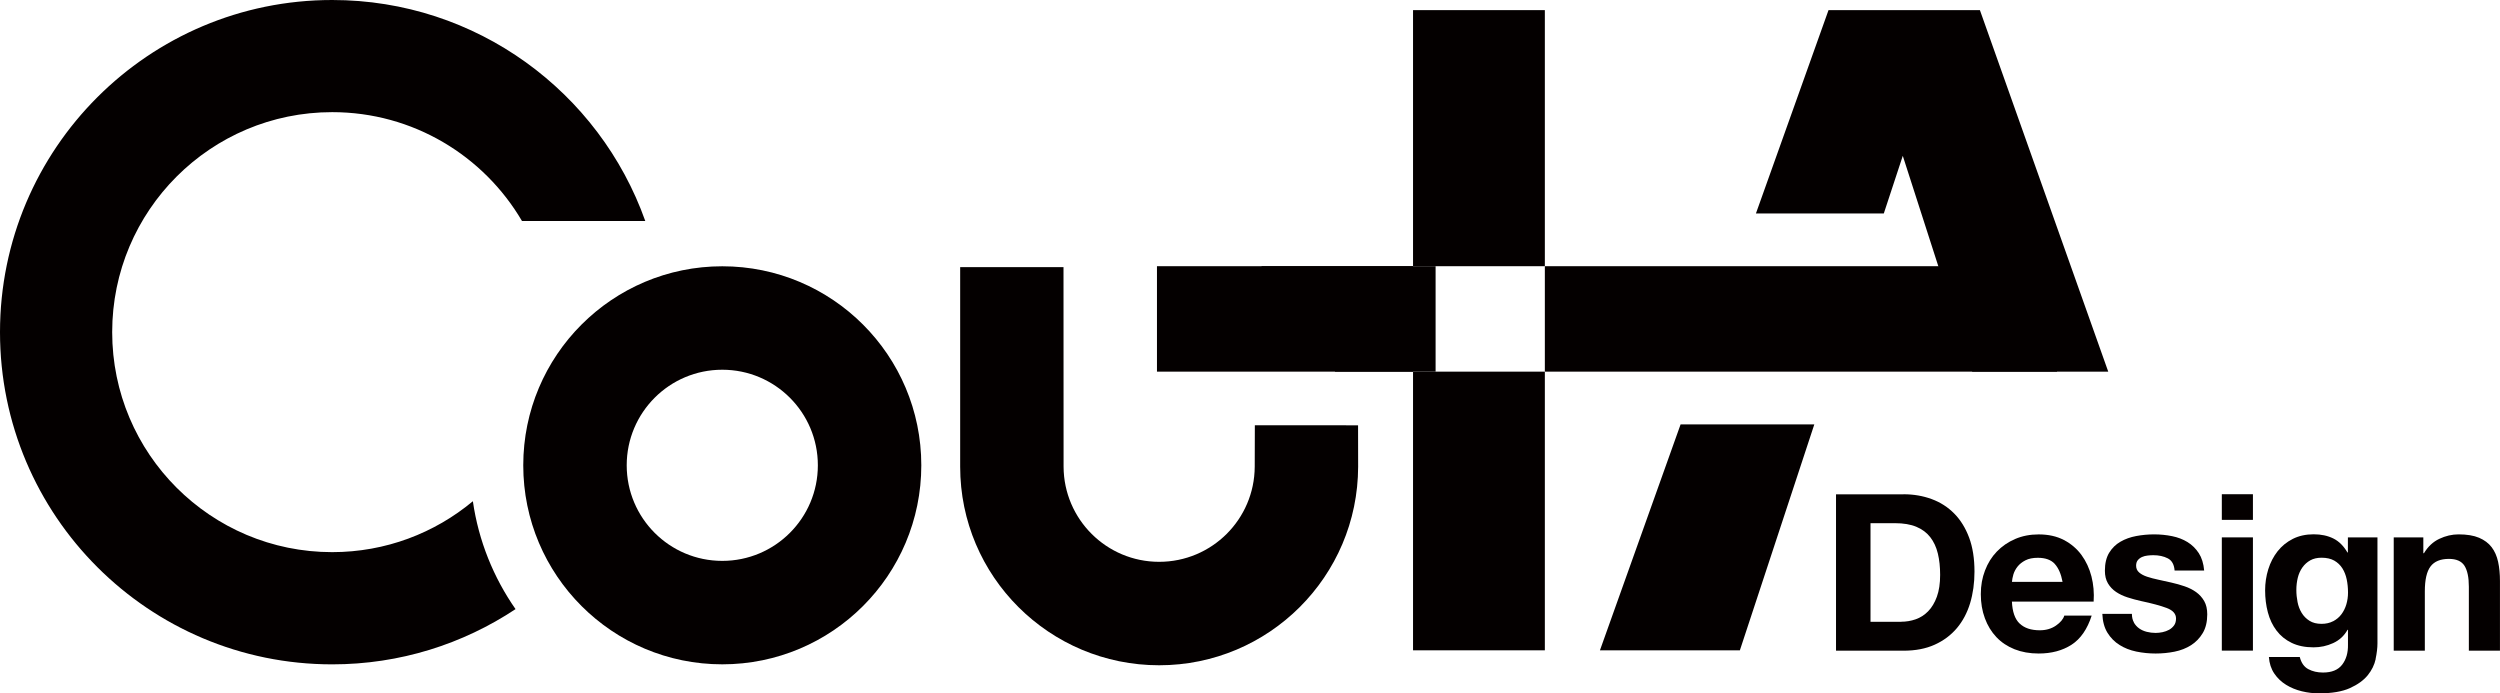 <?xml version="1.0" encoding="UTF-8"?> <svg xmlns="http://www.w3.org/2000/svg" id="a" data-name="レイヤー 1" viewBox="0 0 663.87 184.13"><defs><style> .b { fill: #040000; stroke-width: 0px; } </style></defs><g><path class="b" d="m505.48,131.25c2.68,0,5.17.43,7.47,1.28,2.31.85,4.3,2.13,5.99,3.84,1.69,1.71,3,3.84,3.96,6.4.95,2.56,1.42,5.57,1.42,9.02,0,3.02-.39,5.82-1.16,8.38-.78,2.56-1.95,4.77-3.52,6.63-1.57,1.86-3.53,3.33-5.88,4.39-2.35,1.07-5.11,1.6-8.29,1.6h-17.92v-41.53h17.92Zm-.64,33.85c1.32,0,2.6-.21,3.84-.64,1.24-.43,2.35-1.13,3.32-2.12.97-.99,1.75-2.28,2.33-3.87.58-1.59.87-3.53.87-5.82,0-2.09-.2-3.98-.61-5.67-.41-1.69-1.08-3.13-2.01-4.33-.93-1.2-2.16-2.12-3.69-2.76-1.53-.64-3.42-.96-5.67-.96h-6.51v26.18h8.14Z"></path><path class="b" d="m536.31,165.57c1.24,1.2,3.02,1.8,5.35,1.8,1.67,0,3.1-.42,4.3-1.25,1.2-.83,1.94-1.72,2.21-2.65h7.27c-1.16,3.61-2.95,6.19-5.35,7.74-2.41,1.55-5.31,2.33-8.73,2.33-2.37,0-4.5-.38-6.4-1.13-1.9-.76-3.51-1.83-4.83-3.23-1.32-1.4-2.34-3.06-3.05-5-.72-1.94-1.08-4.07-1.08-6.4s.37-4.34,1.11-6.28c.74-1.94,1.78-3.62,3.14-5.03,1.36-1.41,2.98-2.53,4.86-3.34,1.88-.81,3.96-1.22,6.25-1.22,2.56,0,4.79.49,6.69,1.48,1.9.99,3.46,2.32,4.68,3.98,1.22,1.67,2.1,3.57,2.65,5.7.54,2.13.74,4.36.58,6.69h-21.7c.12,2.68.79,4.62,2.04,5.82Zm9.34-15.82c-.99-1.08-2.49-1.63-4.51-1.63-1.32,0-2.41.22-3.29.67-.87.45-1.57,1-2.09,1.66-.52.66-.89,1.36-1.11,2.09-.21.74-.34,1.4-.38,1.98h13.44c-.39-2.09-1.08-3.68-2.07-4.77Z"></path><path class="b" d="m566.64,165.31c.37.64.84,1.16,1.42,1.57.58.41,1.25.71,2.01.9.76.19,1.54.29,2.36.29.58,0,1.19-.07,1.83-.2.64-.14,1.22-.35,1.75-.64.52-.29.96-.68,1.31-1.16.35-.48.52-1.1.52-1.83,0-1.24-.82-2.17-2.47-2.79-1.65-.62-3.95-1.24-6.89-1.86-1.2-.27-2.38-.59-3.52-.96-1.14-.37-2.16-.85-3.05-1.45-.89-.6-1.61-1.36-2.15-2.27-.54-.91-.81-2.03-.81-3.35,0-1.94.38-3.53,1.13-4.77.76-1.24,1.75-2.22,3-2.94,1.24-.72,2.64-1.22,4.19-1.51,1.55-.29,3.14-.44,4.77-.44s3.21.16,4.74.47c1.53.31,2.9.83,4.1,1.57,1.2.74,2.2,1.72,3,2.94.79,1.22,1.27,2.76,1.43,4.62h-7.85c-.12-1.59-.72-2.67-1.8-3.23-1.09-.56-2.37-.84-3.84-.84-.46,0-.97.03-1.51.09-.54.06-1.04.18-1.48.38-.45.19-.82.48-1.13.84-.31.37-.46.86-.46,1.48,0,.74.27,1.34.81,1.8.54.47,1.25.84,2.12,1.13.87.29,1.87.55,3,.79,1.12.23,2.27.49,3.43.76,1.2.27,2.38.6,3.52.99,1.14.39,2.16.9,3.05,1.54.89.64,1.61,1.44,2.15,2.38.54.95.81,2.12.81,3.52,0,1.98-.4,3.64-1.19,4.97-.8,1.34-1.83,2.41-3.11,3.23-1.28.81-2.74,1.39-4.39,1.72-1.65.33-3.33.49-5.03.49s-3.45-.17-5.12-.52c-1.67-.35-3.15-.93-4.45-1.75-1.3-.81-2.37-1.89-3.2-3.23s-1.29-3.02-1.37-5.03h7.85c0,.89.18,1.66.55,2.3Z"></path><path class="b" d="m590,138.05v-6.81h8.26v6.81h-8.26Zm8.26,4.65v30.07h-8.26v-30.07h8.26Z"></path><path class="b" d="m630.86,174.99c-.33,1.55-1.04,3-2.12,4.33-1.09,1.34-2.66,2.47-4.71,3.4-2.06.93-4.81,1.4-8.26,1.4-1.47,0-2.98-.18-4.51-.55-1.53-.37-2.93-.94-4.19-1.72-1.26-.78-2.31-1.77-3.14-3-.83-1.22-1.31-2.69-1.43-4.39h8.2c.39,1.55,1.14,2.63,2.27,3.23,1.12.6,2.42.9,3.9.9,2.33,0,4.02-.7,5.09-2.09,1.07-1.4,1.58-3.16,1.54-5.29v-3.96h-.12c-.89,1.59-2.16,2.76-3.81,3.52-1.65.76-3.38,1.13-5.21,1.13-2.25,0-4.19-.4-5.82-1.19-1.63-.79-2.97-1.88-4.01-3.26-1.05-1.38-1.81-2.99-2.3-4.83-.49-1.84-.73-3.79-.73-5.85,0-1.94.28-3.81.84-5.61.56-1.8,1.39-3.39,2.47-4.77,1.09-1.38,2.43-2.47,4.04-3.29,1.61-.81,3.46-1.22,5.55-1.22,1.98,0,3.71.37,5.21,1.11,1.49.74,2.74,1.98,3.75,3.72h.12v-4.01h7.85v28.15c0,1.2-.17,2.58-.49,4.13Zm-11.31-10.01c.89-.47,1.63-1.08,2.21-1.86.58-.78,1.02-1.66,1.31-2.65.29-.99.44-2.03.44-3.11,0-1.24-.12-2.41-.35-3.52-.23-1.1-.62-2.08-1.16-2.94-.54-.85-1.26-1.53-2.15-2.04-.89-.5-2.02-.76-3.37-.76-1.16,0-2.16.23-3,.7-.83.47-1.53,1.1-2.09,1.89-.56.8-.97,1.71-1.22,2.73-.25,1.03-.38,2.1-.38,3.23s.11,2.16.32,3.23c.21,1.07.58,2.03,1.1,2.88.52.85,1.21,1.55,2.07,2.09.85.54,1.92.81,3.2.81,1.16,0,2.19-.23,3.08-.7Z"></path><path class="b" d="m643.51,142.71v4.19h.17c1.05-1.75,2.4-3.02,4.07-3.81,1.67-.79,3.37-1.19,5.12-1.19,2.21,0,4.02.3,5.44.9,1.41.6,2.53,1.44,3.34,2.5.81,1.07,1.39,2.37,1.72,3.9.33,1.53.49,3.23.49,5.09v18.5h-8.26v-16.99c0-2.48-.39-4.33-1.16-5.56-.78-1.22-2.15-1.83-4.13-1.83-2.25,0-3.88.67-4.89,2.01-1.01,1.34-1.51,3.54-1.51,6.6v15.76h-8.26v-30.07h7.85Z"></path></g><g><path class="b" d="m334.89,70.69c8.67,7.25,15.5,16.89,19.64,28h26.69v-28h-46.33Z"></path><path class="b" d="m191.8,70.71c-29.19,0-52.85,23.66-52.85,52.85s23.66,52.85,52.85,52.85,52.85-23.66,52.85-52.85-23.66-52.85-52.85-52.85Zm0,78.23c-14.02,0-25.38-11.36-25.38-25.38s11.36-25.38,25.38-25.38,25.38,11.36,25.38,25.38-11.36,25.38-25.38,25.38Z"></path><path class="b" d="m125.57,133.1c-10.12,8.44-23.15,13.52-37.36,13.52-32.26,0-58.42-26.15-58.42-58.42s26.15-58.42,58.42-58.42c21.49,0,40.26,11.61,50.4,28.9h32.74C159.2,24.49,126.57,0,88.21,0,39.49,0,0,39.49,0,88.21s39.49,88.21,88.21,88.21c18,0,34.73-5.41,48.69-14.67-5.83-8.36-9.81-18.1-11.33-28.65Z"></path><rect class="b" x="375.23" y="2.69" width="35" height="68"></rect><path class="b" d="m360.64,112.94l-27.42-.02-.03,11.02c-.07,13.96-11.4,25.25-25.38,25.25s-25.31-11.29-25.38-25.25l-.02-53h-27.44v53c0,29.13,23.69,52.72,52.84,52.72s52.77-23.59,52.84-52.72l-.02-11Z"></path><rect class="b" x="375.23" y="98.69" width="35" height="74"></rect><rect class="b" x="410.23" y="70.69" width="136" height="28"></rect><rect class="b" x="307.23" y="70.69" width="68" height="28"></rect><polygon class="b" points="525.76 2.69 485.56 2.69 466.28 56.69 500.24 56.69 505.28 41.38 523.73 98.69 559.84 98.69 525.76 2.69"></polygon><polygon class="b" points="446.28 112.69 424.86 172.69 462.02 172.69 481.79 112.69 446.28 112.69"></polygon></g></svg> 
